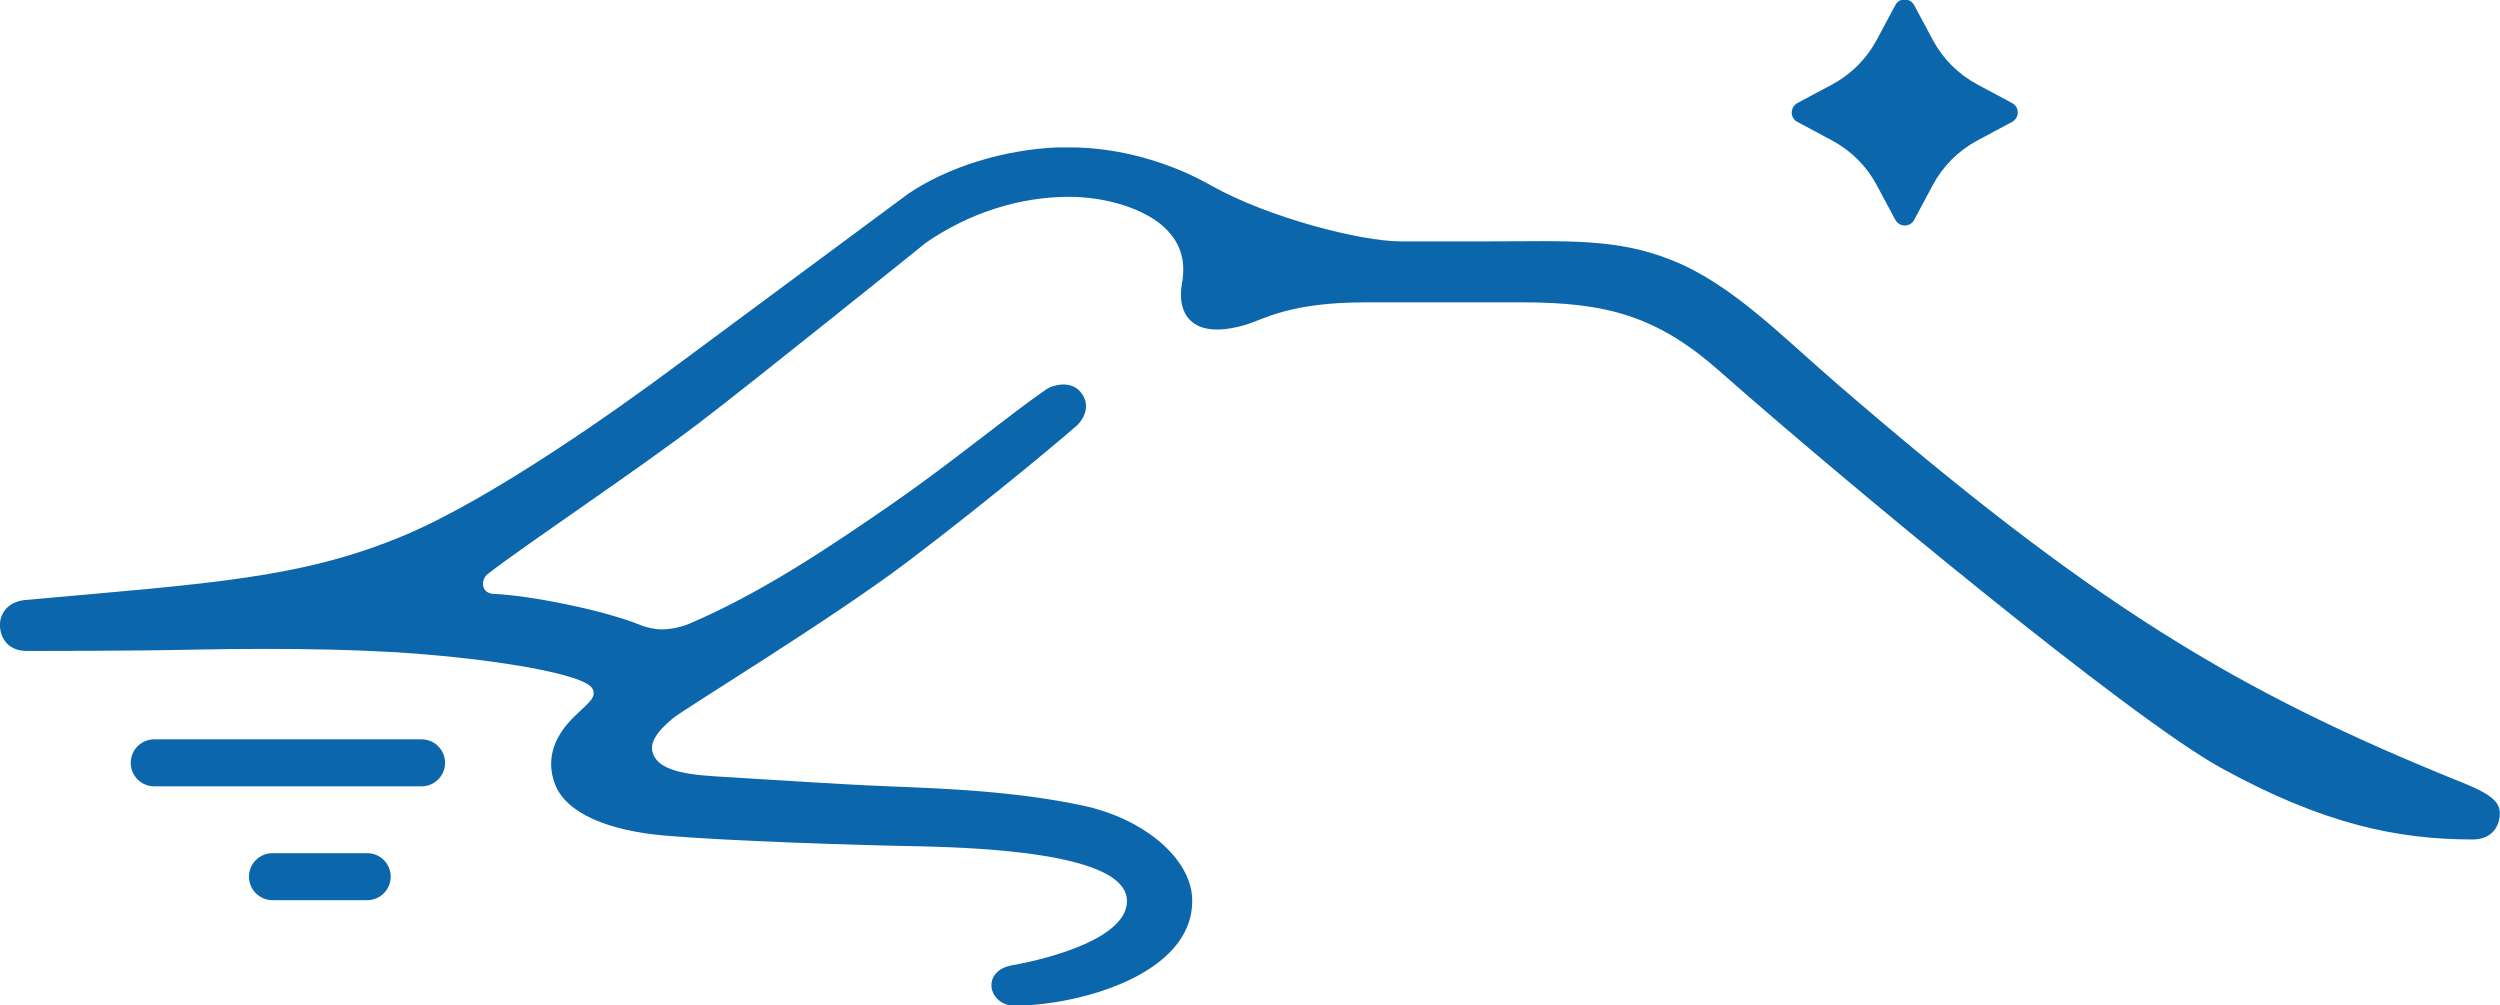 <?xml version="1.0" encoding="UTF-8"?>
<svg id="_レイヤー_1" data-name="レイヤー 1" xmlns="http://www.w3.org/2000/svg" viewBox="0 0 102.12 41.07">
  <defs>
    <style>
      .cls-1 {
        fill: #0c66ac;
      }
    </style>
  </defs>
  <path class="cls-1" d="M74.84,5.74l-1.42-.76c-.31-.16-.31-.6,0-.77l1.42-.76c.77-.41,1.4-1.04,1.82-1.82l.76-1.42c.16-.31.6-.31.77,0l.76,1.42c.41.77,1.04,1.4,1.82,1.82l1.42.76c.31.16.31.6,0,.77l-1.42.76c-.77.41-1.4,1.04-1.82,1.82l-.76,1.42c-.16.31-.6.31-.77,0l-.76-1.42c-.41-.77-1.04-1.4-1.82-1.82Z"/>
  <path class="cls-1" d="M100.59,31.97c-9.24-3.72-15.13-7.28-25.63-16.36-2.22-1.92-4.24-4.01-6.64-4.97-2.3-.93-4.34-.78-7.52-.78h-3.59c-1.6,0-5.4-.96-7.77-2.3-1.71-.97-3.81-1.54-5.72-1.54-.17,0-.34,0-.51,0-2.19.09-4.47.79-6.09,1.88,0,0-7.74,5.73-9.72,7.2-1.98,1.47-7.18,5.2-10.84,6.75-4.23,1.78-7.89,1.97-15.54,2.66-.72.07-1.06.59-1.02,1.1.04.53.39.98,1.1.98.2,0,4.51,0,6.57-.05,4.41-.09,7.8,0,10.25.24,3.4.32,5.45.79,6.06,1.15.31.18.33.42.19.62-.15.22-.41.42-.7.71-.75.72-1.22,1.67-.8,2.77.46,1.21,2.21,1.9,4.46,2.1,2.57.22,7.68.39,10.45.44,6.88.15,8.37,1.22,8.45,2.15.13,1.56-3.1,2.43-4.69,2.71-.67.12-.87.55-.84.88.03.37.39.77.92.77,2.59,0,7.31-1.25,7.28-4.31-.01-1.66-1.93-3.32-4.45-3.86-2.74-.59-5.71-.7-7.68-.78-2.54-.1-4.68-.26-7.38-.42-1.52-.09-2.38-.35-2.54-1.01-.08-.32.09-.75.85-1.37.51-.41,6.44-4.02,9.54-6.36,3.63-2.75,6.73-5.39,6.94-5.58.35-.33.58-.9.14-1.4-.42-.47-1.13-.25-1.36-.1-1.44.98-3.82,2.96-6.3,4.68-2.62,1.81-5.38,3.66-8.31,4.91-.33.14-.78.23-1.12.23-.26,0-.64-.08-.87-.18-1.47-.6-4.51-1.21-5.98-1.27-.55-.02-.55-.59-.25-.82,1.83-1.4,5.95-4.13,8.65-6.18,2.14-1.63,9.25-7.35,9.25-7.35,1.75-1.21,3.82-1.87,5.82-1.87,1.62,0,3.11.52,3.88,1.22.77.7.9,1.5.75,2.33-.2,1.08.26,2.36,2.59,1.68.75-.22,1.77-.92,4.92-.92h6.4c3.48,0,5.52.58,8.04,2.8,5.04,4.45,16.75,14.16,20.5,16.22,4.22,2.32,7.25,2.92,10.28,2.92.71,0,1.06-.45,1.1-.98.04-.5-.25-.83-1.52-1.34Z"/>
  <path class="cls-1" d="M15,36.77c.53,0,.96-.43.96-.96s-.43-.96-.96-.96h-3.87c-.53,0-.96.43-.96.96s.43.96.96.96h3.87Z"/>
  <path class="cls-1" d="M17.22,32.12c.53,0,.96-.43.96-.96s-.43-.96-.96-.96H6.3c-.53,0-.96.43-.96.96s.43.96.96.96h10.92Z"/>
</svg>
